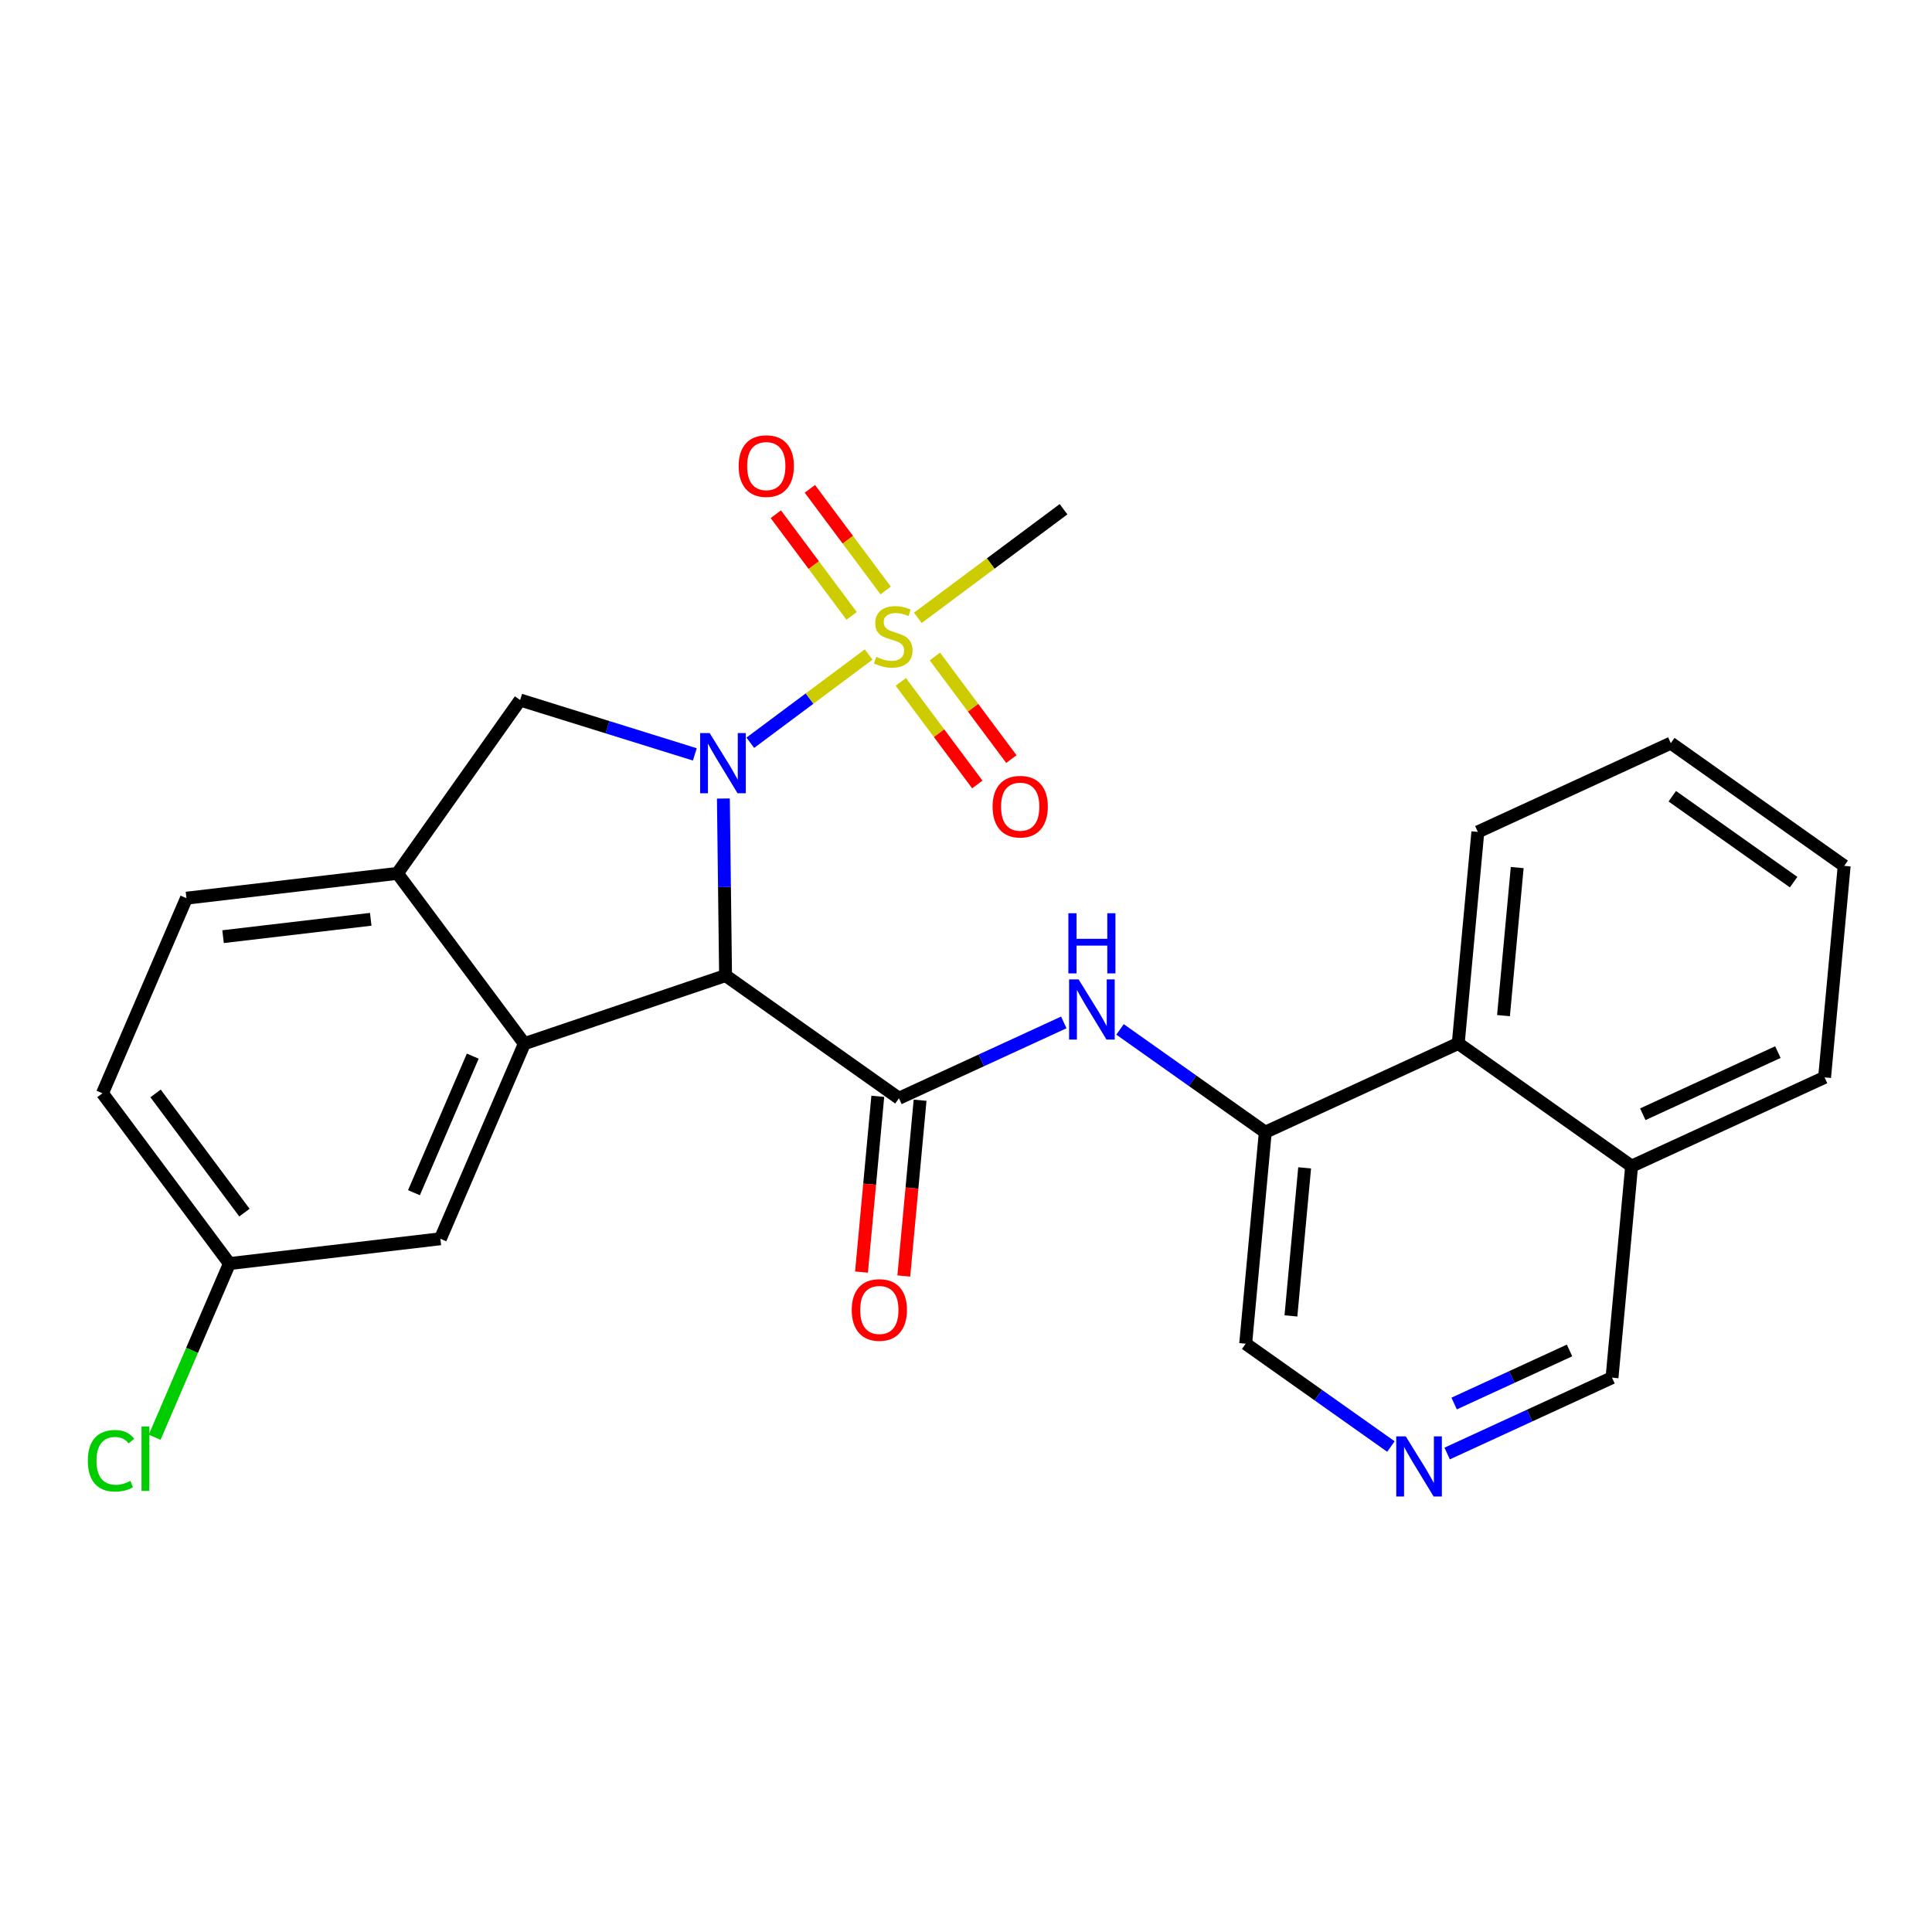 <?xml version='1.0' encoding='iso-8859-1'?>
<svg version='1.1' baseProfile='full'
              xmlns='http://www.w3.org/2000/svg'
                      xmlns:rdkit='http://www.rdkit.org/xml'
                      xmlns:xlink='http://www.w3.org/1999/xlink'
                  xml:space='preserve'
width='300px' height='300px' viewBox='0 0 300 300'>
<!-- END OF HEADER -->
<rect style='opacity:1.0;fill:#FFFFFF;stroke:none' width='300' height='300' x='0' y='0'> </rect>
<rect style='opacity:1.0;fill:#FFFFFF;stroke:none' width='300' height='300' x='0' y='0'> </rect>
<path class='bond-0 atom-0 atom-1' d='M 165.145,79.073 L 153.834,87.506' style='fill:none;fill-rule:evenodd;stroke:#000000;stroke-width:2.0px;stroke-linecap:butt;stroke-linejoin:miter;stroke-opacity:1' />
<path class='bond-0 atom-0 atom-1' d='M 153.834,87.506 L 142.522,95.939' style='fill:none;fill-rule:evenodd;stroke:#CCCC00;stroke-width:2.0px;stroke-linecap:butt;stroke-linejoin:miter;stroke-opacity:1' />
<path class='bond-1 atom-1 atom-2' d='M 139.877,105.881 L 145.816,113.847' style='fill:none;fill-rule:evenodd;stroke:#CCCC00;stroke-width:2.0px;stroke-linecap:butt;stroke-linejoin:miter;stroke-opacity:1' />
<path class='bond-1 atom-1 atom-2' d='M 145.816,113.847 L 151.755,121.813' style='fill:none;fill-rule:evenodd;stroke:#FF0000;stroke-width:2.0px;stroke-linecap:butt;stroke-linejoin:miter;stroke-opacity:1' />
<path class='bond-1 atom-1 atom-2' d='M 145.166,101.939 L 151.105,109.905' style='fill:none;fill-rule:evenodd;stroke:#CCCC00;stroke-width:2.0px;stroke-linecap:butt;stroke-linejoin:miter;stroke-opacity:1' />
<path class='bond-1 atom-1 atom-2' d='M 151.105,109.905 L 157.044,117.87' style='fill:none;fill-rule:evenodd;stroke:#FF0000;stroke-width:2.0px;stroke-linecap:butt;stroke-linejoin:miter;stroke-opacity:1' />
<path class='bond-2 atom-1 atom-3' d='M 137.527,91.692 L 131.642,83.799' style='fill:none;fill-rule:evenodd;stroke:#CCCC00;stroke-width:2.0px;stroke-linecap:butt;stroke-linejoin:miter;stroke-opacity:1' />
<path class='bond-2 atom-1 atom-3' d='M 131.642,83.799 L 125.757,75.906' style='fill:none;fill-rule:evenodd;stroke:#FF0000;stroke-width:2.0px;stroke-linecap:butt;stroke-linejoin:miter;stroke-opacity:1' />
<path class='bond-2 atom-1 atom-3' d='M 132.239,95.635 L 126.354,87.742' style='fill:none;fill-rule:evenodd;stroke:#CCCC00;stroke-width:2.0px;stroke-linecap:butt;stroke-linejoin:miter;stroke-opacity:1' />
<path class='bond-2 atom-1 atom-3' d='M 126.354,87.742 L 120.469,79.849' style='fill:none;fill-rule:evenodd;stroke:#FF0000;stroke-width:2.0px;stroke-linecap:butt;stroke-linejoin:miter;stroke-opacity:1' />
<path class='bond-3 atom-1 atom-4' d='M 134.883,101.635 L 125.695,108.485' style='fill:none;fill-rule:evenodd;stroke:#CCCC00;stroke-width:2.0px;stroke-linecap:butt;stroke-linejoin:miter;stroke-opacity:1' />
<path class='bond-3 atom-1 atom-4' d='M 125.695,108.485 L 116.507,115.334' style='fill:none;fill-rule:evenodd;stroke:#0000FF;stroke-width:2.0px;stroke-linecap:butt;stroke-linejoin:miter;stroke-opacity:1' />
<path class='bond-4 atom-4 atom-5' d='M 107.892,117.142 L 94.33,112.919' style='fill:none;fill-rule:evenodd;stroke:#0000FF;stroke-width:2.0px;stroke-linecap:butt;stroke-linejoin:miter;stroke-opacity:1' />
<path class='bond-4 atom-4 atom-5' d='M 94.33,112.919 L 80.767,108.696' style='fill:none;fill-rule:evenodd;stroke:#000000;stroke-width:2.0px;stroke-linecap:butt;stroke-linejoin:miter;stroke-opacity:1' />
<path class='bond-26 atom-13 atom-4' d='M 112.666,151.482 L 112.496,137.739' style='fill:none;fill-rule:evenodd;stroke:#000000;stroke-width:2.0px;stroke-linecap:butt;stroke-linejoin:miter;stroke-opacity:1' />
<path class='bond-26 atom-13 atom-4' d='M 112.496,137.739 L 112.327,123.996' style='fill:none;fill-rule:evenodd;stroke:#0000FF;stroke-width:2.0px;stroke-linecap:butt;stroke-linejoin:miter;stroke-opacity:1' />
<path class='bond-5 atom-5 atom-6' d='M 80.767,108.696 L 61.711,135.617' style='fill:none;fill-rule:evenodd;stroke:#000000;stroke-width:2.0px;stroke-linecap:butt;stroke-linejoin:miter;stroke-opacity:1' />
<path class='bond-6 atom-6 atom-7' d='M 61.711,135.617 L 28.953,139.469' style='fill:none;fill-rule:evenodd;stroke:#000000;stroke-width:2.0px;stroke-linecap:butt;stroke-linejoin:miter;stroke-opacity:1' />
<path class='bond-6 atom-6 atom-7' d='M 57.567,142.747 L 34.637,145.443' style='fill:none;fill-rule:evenodd;stroke:#000000;stroke-width:2.0px;stroke-linecap:butt;stroke-linejoin:miter;stroke-opacity:1' />
<path class='bond-28 atom-12 atom-6' d='M 81.425,162.06 L 61.711,135.617' style='fill:none;fill-rule:evenodd;stroke:#000000;stroke-width:2.0px;stroke-linecap:butt;stroke-linejoin:miter;stroke-opacity:1' />
<path class='bond-7 atom-7 atom-8' d='M 28.953,139.469 L 15.91,169.764' style='fill:none;fill-rule:evenodd;stroke:#000000;stroke-width:2.0px;stroke-linecap:butt;stroke-linejoin:miter;stroke-opacity:1' />
<path class='bond-8 atom-8 atom-9' d='M 15.91,169.764 L 35.624,196.207' style='fill:none;fill-rule:evenodd;stroke:#000000;stroke-width:2.0px;stroke-linecap:butt;stroke-linejoin:miter;stroke-opacity:1' />
<path class='bond-8 atom-8 atom-9' d='M 24.156,169.787 L 37.956,188.297' style='fill:none;fill-rule:evenodd;stroke:#000000;stroke-width:2.0px;stroke-linecap:butt;stroke-linejoin:miter;stroke-opacity:1' />
<path class='bond-9 atom-9 atom-10' d='M 35.624,196.207 L 29.819,209.692' style='fill:none;fill-rule:evenodd;stroke:#000000;stroke-width:2.0px;stroke-linecap:butt;stroke-linejoin:miter;stroke-opacity:1' />
<path class='bond-9 atom-9 atom-10' d='M 29.819,209.692 L 24.013,223.177' style='fill:none;fill-rule:evenodd;stroke:#00CC00;stroke-width:2.0px;stroke-linecap:butt;stroke-linejoin:miter;stroke-opacity:1' />
<path class='bond-10 atom-9 atom-11' d='M 35.624,196.207 L 68.382,192.355' style='fill:none;fill-rule:evenodd;stroke:#000000;stroke-width:2.0px;stroke-linecap:butt;stroke-linejoin:miter;stroke-opacity:1' />
<path class='bond-11 atom-11 atom-12' d='M 68.382,192.355 L 81.425,162.06' style='fill:none;fill-rule:evenodd;stroke:#000000;stroke-width:2.0px;stroke-linecap:butt;stroke-linejoin:miter;stroke-opacity:1' />
<path class='bond-11 atom-11 atom-12' d='M 64.279,185.202 L 73.41,163.996' style='fill:none;fill-rule:evenodd;stroke:#000000;stroke-width:2.0px;stroke-linecap:butt;stroke-linejoin:miter;stroke-opacity:1' />
<path class='bond-12 atom-12 atom-13' d='M 81.425,162.06 L 112.666,151.482' style='fill:none;fill-rule:evenodd;stroke:#000000;stroke-width:2.0px;stroke-linecap:butt;stroke-linejoin:miter;stroke-opacity:1' />
<path class='bond-13 atom-13 atom-14' d='M 112.666,151.482 L 139.587,170.539' style='fill:none;fill-rule:evenodd;stroke:#000000;stroke-width:2.0px;stroke-linecap:butt;stroke-linejoin:miter;stroke-opacity:1' />
<path class='bond-14 atom-14 atom-15' d='M 136.303,170.234 L 135.038,183.882' style='fill:none;fill-rule:evenodd;stroke:#000000;stroke-width:2.0px;stroke-linecap:butt;stroke-linejoin:miter;stroke-opacity:1' />
<path class='bond-14 atom-14 atom-15' d='M 135.038,183.882 L 133.773,197.529' style='fill:none;fill-rule:evenodd;stroke:#FF0000;stroke-width:2.0px;stroke-linecap:butt;stroke-linejoin:miter;stroke-opacity:1' />
<path class='bond-14 atom-14 atom-15' d='M 142.871,170.843 L 141.606,184.49' style='fill:none;fill-rule:evenodd;stroke:#000000;stroke-width:2.0px;stroke-linecap:butt;stroke-linejoin:miter;stroke-opacity:1' />
<path class='bond-14 atom-14 atom-15' d='M 141.606,184.49 L 140.342,198.138' style='fill:none;fill-rule:evenodd;stroke:#FF0000;stroke-width:2.0px;stroke-linecap:butt;stroke-linejoin:miter;stroke-opacity:1' />
<path class='bond-15 atom-14 atom-16' d='M 139.587,170.539 L 152.385,164.65' style='fill:none;fill-rule:evenodd;stroke:#000000;stroke-width:2.0px;stroke-linecap:butt;stroke-linejoin:miter;stroke-opacity:1' />
<path class='bond-15 atom-14 atom-16' d='M 152.385,164.65 L 165.184,158.762' style='fill:none;fill-rule:evenodd;stroke:#0000FF;stroke-width:2.0px;stroke-linecap:butt;stroke-linejoin:miter;stroke-opacity:1' />
<path class='bond-16 atom-16 atom-17' d='M 173.918,159.844 L 185.195,167.827' style='fill:none;fill-rule:evenodd;stroke:#0000FF;stroke-width:2.0px;stroke-linecap:butt;stroke-linejoin:miter;stroke-opacity:1' />
<path class='bond-16 atom-16 atom-17' d='M 185.195,167.827 L 196.472,175.81' style='fill:none;fill-rule:evenodd;stroke:#000000;stroke-width:2.0px;stroke-linecap:butt;stroke-linejoin:miter;stroke-opacity:1' />
<path class='bond-17 atom-17 atom-18' d='M 196.472,175.81 L 193.429,208.652' style='fill:none;fill-rule:evenodd;stroke:#000000;stroke-width:2.0px;stroke-linecap:butt;stroke-linejoin:miter;stroke-opacity:1' />
<path class='bond-17 atom-17 atom-18' d='M 202.584,181.345 L 200.454,204.334' style='fill:none;fill-rule:evenodd;stroke:#000000;stroke-width:2.0px;stroke-linecap:butt;stroke-linejoin:miter;stroke-opacity:1' />
<path class='bond-27 atom-26 atom-17' d='M 226.436,162.024 L 196.472,175.81' style='fill:none;fill-rule:evenodd;stroke:#000000;stroke-width:2.0px;stroke-linecap:butt;stroke-linejoin:miter;stroke-opacity:1' />
<path class='bond-18 atom-18 atom-19' d='M 193.429,208.652 L 204.706,216.635' style='fill:none;fill-rule:evenodd;stroke:#000000;stroke-width:2.0px;stroke-linecap:butt;stroke-linejoin:miter;stroke-opacity:1' />
<path class='bond-18 atom-18 atom-19' d='M 204.706,216.635 L 215.982,224.617' style='fill:none;fill-rule:evenodd;stroke:#0000FF;stroke-width:2.0px;stroke-linecap:butt;stroke-linejoin:miter;stroke-opacity:1' />
<path class='bond-19 atom-19 atom-20' d='M 224.716,225.7 L 237.515,219.811' style='fill:none;fill-rule:evenodd;stroke:#0000FF;stroke-width:2.0px;stroke-linecap:butt;stroke-linejoin:miter;stroke-opacity:1' />
<path class='bond-19 atom-19 atom-20' d='M 237.515,219.811 L 250.313,213.923' style='fill:none;fill-rule:evenodd;stroke:#000000;stroke-width:2.0px;stroke-linecap:butt;stroke-linejoin:miter;stroke-opacity:1' />
<path class='bond-19 atom-19 atom-20' d='M 225.799,217.94 L 234.758,213.818' style='fill:none;fill-rule:evenodd;stroke:#0000FF;stroke-width:2.0px;stroke-linecap:butt;stroke-linejoin:miter;stroke-opacity:1' />
<path class='bond-19 atom-19 atom-20' d='M 234.758,213.818 L 243.717,209.697' style='fill:none;fill-rule:evenodd;stroke:#000000;stroke-width:2.0px;stroke-linecap:butt;stroke-linejoin:miter;stroke-opacity:1' />
<path class='bond-20 atom-20 atom-21' d='M 250.313,213.923 L 253.357,181.08' style='fill:none;fill-rule:evenodd;stroke:#000000;stroke-width:2.0px;stroke-linecap:butt;stroke-linejoin:miter;stroke-opacity:1' />
<path class='bond-21 atom-21 atom-22' d='M 253.357,181.08 L 283.321,167.295' style='fill:none;fill-rule:evenodd;stroke:#000000;stroke-width:2.0px;stroke-linecap:butt;stroke-linejoin:miter;stroke-opacity:1' />
<path class='bond-21 atom-21 atom-22' d='M 255.094,173.02 L 276.069,163.37' style='fill:none;fill-rule:evenodd;stroke:#000000;stroke-width:2.0px;stroke-linecap:butt;stroke-linejoin:miter;stroke-opacity:1' />
<path class='bond-29 atom-26 atom-21' d='M 226.436,162.024 L 253.357,181.08' style='fill:none;fill-rule:evenodd;stroke:#000000;stroke-width:2.0px;stroke-linecap:butt;stroke-linejoin:miter;stroke-opacity:1' />
<path class='bond-22 atom-22 atom-23' d='M 283.321,167.295 L 286.364,134.452' style='fill:none;fill-rule:evenodd;stroke:#000000;stroke-width:2.0px;stroke-linecap:butt;stroke-linejoin:miter;stroke-opacity:1' />
<path class='bond-23 atom-23 atom-24' d='M 286.364,134.452 L 259.443,115.395' style='fill:none;fill-rule:evenodd;stroke:#000000;stroke-width:2.0px;stroke-linecap:butt;stroke-linejoin:miter;stroke-opacity:1' />
<path class='bond-23 atom-23 atom-24' d='M 278.514,136.978 L 259.67,123.638' style='fill:none;fill-rule:evenodd;stroke:#000000;stroke-width:2.0px;stroke-linecap:butt;stroke-linejoin:miter;stroke-opacity:1' />
<path class='bond-24 atom-24 atom-25' d='M 259.443,115.395 L 229.479,129.181' style='fill:none;fill-rule:evenodd;stroke:#000000;stroke-width:2.0px;stroke-linecap:butt;stroke-linejoin:miter;stroke-opacity:1' />
<path class='bond-25 atom-25 atom-26' d='M 229.479,129.181 L 226.436,162.024' style='fill:none;fill-rule:evenodd;stroke:#000000;stroke-width:2.0px;stroke-linecap:butt;stroke-linejoin:miter;stroke-opacity:1' />
<path class='bond-25 atom-25 atom-26' d='M 235.591,134.716 L 233.461,157.706' style='fill:none;fill-rule:evenodd;stroke:#000000;stroke-width:2.0px;stroke-linecap:butt;stroke-linejoin:miter;stroke-opacity:1' />
<path  class='atom-1' d='M 136.064 101.993
Q 136.169 102.033, 136.605 102.217
Q 137.04 102.402, 137.515 102.521
Q 138.003 102.626, 138.478 102.626
Q 139.362 102.626, 139.877 102.204
Q 140.391 101.769, 140.391 101.017
Q 140.391 100.502, 140.127 100.185
Q 139.877 99.869, 139.481 99.697
Q 139.085 99.526, 138.425 99.328
Q 137.594 99.077, 137.093 98.84
Q 136.605 98.602, 136.248 98.101
Q 135.905 97.6, 135.905 96.755
Q 135.905 95.581, 136.697 94.855
Q 137.502 94.13, 139.085 94.13
Q 140.167 94.13, 141.394 94.644
L 141.09 95.66
Q 139.969 95.198, 139.125 95.198
Q 138.214 95.198, 137.713 95.581
Q 137.211 95.95, 137.225 96.597
Q 137.225 97.098, 137.475 97.402
Q 137.739 97.705, 138.109 97.877
Q 138.491 98.048, 139.125 98.246
Q 139.969 98.51, 140.47 98.774
Q 140.972 99.038, 141.328 99.579
Q 141.697 100.106, 141.697 101.017
Q 141.697 102.31, 140.826 103.009
Q 139.969 103.695, 138.531 103.695
Q 137.7 103.695, 137.066 103.51
Q 136.446 103.339, 135.707 103.035
L 136.064 101.993
' fill='#CCCC00'/>
<path  class='atom-2' d='M 154.129 125.256
Q 154.129 123.013, 155.237 121.76
Q 156.345 120.507, 158.417 120.507
Q 160.488 120.507, 161.596 121.76
Q 162.705 123.013, 162.705 125.256
Q 162.705 127.526, 161.583 128.819
Q 160.462 130.098, 158.417 130.098
Q 156.359 130.098, 155.237 128.819
Q 154.129 127.539, 154.129 125.256
M 158.417 129.043
Q 159.842 129.043, 160.607 128.093
Q 161.385 127.13, 161.385 125.256
Q 161.385 123.422, 160.607 122.499
Q 159.842 121.562, 158.417 121.562
Q 156.992 121.562, 156.213 122.486
Q 155.448 123.409, 155.448 125.256
Q 155.448 127.143, 156.213 128.093
Q 156.992 129.043, 158.417 129.043
' fill='#FF0000'/>
<path  class='atom-3' d='M 114.7 72.37
Q 114.7 70.128, 115.808 68.874
Q 116.917 67.621, 118.988 67.621
Q 121.059 67.621, 122.167 68.874
Q 123.276 70.128, 123.276 72.37
Q 123.276 74.64, 122.154 75.933
Q 121.033 77.212, 118.988 77.212
Q 116.93 77.212, 115.808 75.933
Q 114.7 74.653, 114.7 72.37
M 118.988 76.157
Q 120.413 76.157, 121.178 75.207
Q 121.956 74.244, 121.956 72.37
Q 121.956 70.537, 121.178 69.613
Q 120.413 68.676, 118.988 68.676
Q 117.563 68.676, 116.785 69.6
Q 116.019 70.523, 116.019 72.37
Q 116.019 74.257, 116.785 75.207
Q 117.563 76.157, 118.988 76.157
' fill='#FF0000'/>
<path  class='atom-4' d='M 110.195 113.831
L 113.255 118.779
Q 113.559 119.267, 114.047 120.151
Q 114.535 121.035, 114.562 121.087
L 114.562 113.831
L 115.802 113.831
L 115.802 123.172
L 114.522 123.172
L 111.237 117.763
Q 110.854 117.129, 110.445 116.404
Q 110.049 115.678, 109.931 115.454
L 109.931 123.172
L 108.717 123.172
L 108.717 113.831
L 110.195 113.831
' fill='#0000FF'/>
<path  class='atom-10' d='M 13.636 226.825
Q 13.636 224.503, 14.718 223.289
Q 15.813 222.062, 17.885 222.062
Q 19.811 222.062, 20.84 223.421
L 19.969 224.133
Q 19.217 223.144, 17.885 223.144
Q 16.473 223.144, 15.721 224.094
Q 14.982 225.03, 14.982 226.825
Q 14.982 228.672, 15.747 229.622
Q 16.526 230.572, 18.03 230.572
Q 19.059 230.572, 20.259 229.952
L 20.629 230.941
Q 20.141 231.258, 19.402 231.442
Q 18.663 231.627, 17.845 231.627
Q 15.813 231.627, 14.718 230.387
Q 13.636 229.147, 13.636 226.825
' fill='#00CC00'/>
<path  class='atom-10' d='M 21.974 221.495
L 23.188 221.495
L 23.188 231.508
L 21.974 231.508
L 21.974 221.495
' fill='#00CC00'/>
<path  class='atom-15' d='M 132.256 203.408
Q 132.256 201.165, 133.364 199.911
Q 134.472 198.658, 136.544 198.658
Q 138.615 198.658, 139.723 199.911
Q 140.831 201.165, 140.831 203.408
Q 140.831 205.677, 139.71 206.97
Q 138.589 208.25, 136.544 208.25
Q 134.486 208.25, 133.364 206.97
Q 132.256 205.69, 132.256 203.408
M 136.544 207.194
Q 137.969 207.194, 138.734 206.244
Q 139.512 205.281, 139.512 203.408
Q 139.512 201.574, 138.734 200.65
Q 137.969 199.714, 136.544 199.714
Q 135.119 199.714, 134.34 200.637
Q 133.575 201.561, 133.575 203.408
Q 133.575 205.294, 134.34 206.244
Q 135.119 207.194, 136.544 207.194
' fill='#FF0000'/>
<path  class='atom-16' d='M 167.486 152.083
L 170.547 157.03
Q 170.85 157.518, 171.338 158.402
Q 171.827 159.286, 171.853 159.339
L 171.853 152.083
L 173.093 152.083
L 173.093 161.423
L 171.813 161.423
L 168.528 156.014
Q 168.146 155.381, 167.737 154.655
Q 167.341 153.93, 167.222 153.705
L 167.222 161.423
L 166.008 161.423
L 166.008 152.083
L 167.486 152.083
' fill='#0000FF'/>
<path  class='atom-16' d='M 165.896 141.808
L 167.163 141.808
L 167.163 145.779
L 171.939 145.779
L 171.939 141.808
L 173.205 141.808
L 173.205 151.148
L 171.939 151.148
L 171.939 146.834
L 167.163 146.834
L 167.163 151.148
L 165.896 151.148
L 165.896 141.808
' fill='#0000FF'/>
<path  class='atom-19' d='M 218.285 223.038
L 221.346 227.986
Q 221.649 228.474, 222.137 229.358
Q 222.625 230.242, 222.652 230.295
L 222.652 223.038
L 223.892 223.038
L 223.892 232.379
L 222.612 232.379
L 219.327 226.97
Q 218.944 226.337, 218.535 225.611
Q 218.14 224.885, 218.021 224.661
L 218.021 232.379
L 216.807 232.379
L 216.807 223.038
L 218.285 223.038
' fill='#0000FF'/>
</svg>
